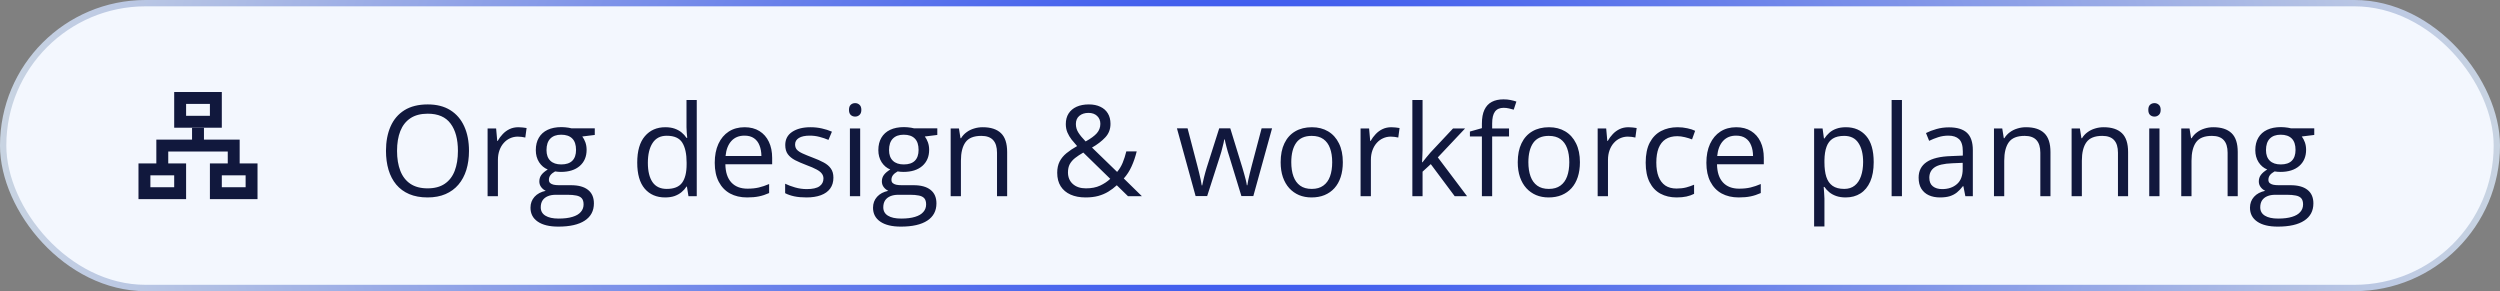 <svg xmlns="http://www.w3.org/2000/svg" width="395" height="46" viewBox="0 0 395 46" fill="none"><rect x="0" y="0" width="395" height="46" fill="#808080" stroke="none"/><rect x="0.5" y="0.5" width="394" height="45" rx="22.5" fill="#F3F7FE"></rect><rect x="0.5" y="0.5" width="394" height="45" rx="22.5" stroke="url(#paint0_radial_417_3667)"></rect><path fill-rule="evenodd" clip-rule="evenodd" d="M35.046 14.537H27.523V20.179H35.046V14.537ZM33.165 16.417H29.404V18.298H33.165V16.417Z" fill="#11183D"></path><path fill-rule="evenodd" clip-rule="evenodd" d="M29.404 25.821H21.881V31.463H29.404V25.821ZM27.523 27.702H23.762V29.583H27.523V27.702Z" fill="#11183D"></path><path fill-rule="evenodd" clip-rule="evenodd" d="M40.688 25.821H33.165V31.463H40.688V25.821ZM38.808 27.702H35.046V29.583H38.808V27.702Z" fill="#11183D"></path><path d="M24.702 22.06V26.762H26.583V23.94H31.285H35.986V26.762H37.867V22.06H32.225V20.179H30.344V22.06H24.702Z" fill="#11183D"></path><path d="M74.1 23.842C74.1 24.942 73.96 25.945 73.681 26.85C73.401 27.748 72.984 28.523 72.431 29.174C71.884 29.818 71.203 30.316 70.389 30.668C69.576 31.02 68.632 31.195 67.558 31.195C66.451 31.195 65.484 31.02 64.657 30.668C63.837 30.316 63.153 29.815 62.606 29.164C62.066 28.513 61.659 27.735 61.386 26.83C61.119 25.925 60.985 24.922 60.985 23.822C60.985 22.364 61.226 21.085 61.708 19.984C62.19 18.884 62.919 18.028 63.895 17.416C64.879 16.804 66.109 16.498 67.587 16.498C69 16.498 70.188 16.801 71.151 17.406C72.121 18.012 72.854 18.865 73.349 19.965C73.85 21.059 74.1 22.351 74.1 23.842ZM62.733 23.842C62.733 25.053 62.906 26.101 63.251 26.986C63.596 27.872 64.123 28.555 64.833 29.037C65.549 29.519 66.457 29.76 67.558 29.76C68.664 29.76 69.569 29.519 70.272 29.037C70.982 28.555 71.506 27.872 71.845 26.986C72.183 26.101 72.352 25.053 72.352 23.842C72.352 21.999 71.965 20.561 71.19 19.525C70.422 18.484 69.221 17.963 67.587 17.963C66.48 17.963 65.569 18.201 64.852 18.676C64.136 19.151 63.602 19.828 63.251 20.707C62.906 21.579 62.733 22.624 62.733 23.842ZM81.903 20.102C82.118 20.102 82.343 20.115 82.577 20.141C82.811 20.16 83.02 20.189 83.202 20.229L82.997 21.732C82.821 21.687 82.626 21.651 82.411 21.625C82.196 21.599 81.994 21.586 81.806 21.586C81.376 21.586 80.969 21.674 80.585 21.85C80.207 22.019 79.875 22.266 79.589 22.592C79.302 22.911 79.078 23.298 78.915 23.754C78.752 24.203 78.671 24.704 78.671 25.258V31H77.04V20.297H78.388L78.563 22.27H78.632C78.853 21.872 79.12 21.511 79.433 21.186C79.745 20.854 80.106 20.59 80.516 20.395C80.933 20.199 81.395 20.102 81.903 20.102ZM88.212 35.805C86.806 35.805 85.722 35.541 84.96 35.014C84.198 34.493 83.817 33.76 83.817 32.816C83.817 32.146 84.029 31.573 84.452 31.098C84.882 30.622 85.474 30.307 86.229 30.15C85.949 30.02 85.709 29.825 85.507 29.564C85.311 29.304 85.214 29.005 85.214 28.666C85.214 28.275 85.321 27.934 85.536 27.641C85.757 27.341 86.093 27.055 86.542 26.781C85.982 26.553 85.526 26.169 85.175 25.629C84.83 25.082 84.657 24.447 84.657 23.725C84.657 22.956 84.817 22.302 85.136 21.762C85.455 21.215 85.917 20.798 86.522 20.512C87.128 20.225 87.86 20.082 88.72 20.082C88.908 20.082 89.097 20.092 89.286 20.111C89.481 20.124 89.667 20.147 89.843 20.18C90.018 20.206 90.171 20.238 90.302 20.277H93.974V21.322L92.001 21.566C92.196 21.82 92.359 22.126 92.489 22.484C92.619 22.842 92.684 23.24 92.684 23.676C92.684 24.744 92.323 25.593 91.6 26.225C90.878 26.85 89.885 27.162 88.622 27.162C88.323 27.162 88.016 27.136 87.704 27.084C87.385 27.26 87.141 27.455 86.972 27.67C86.809 27.885 86.727 28.132 86.727 28.412C86.727 28.62 86.789 28.787 86.913 28.91C87.043 29.034 87.229 29.125 87.47 29.184C87.71 29.236 88 29.262 88.339 29.262H90.224C91.389 29.262 92.281 29.506 92.899 29.994C93.524 30.482 93.837 31.195 93.837 32.133C93.837 33.318 93.355 34.226 92.391 34.857C91.428 35.489 90.035 35.805 88.212 35.805ZM88.261 34.535C89.146 34.535 89.879 34.444 90.458 34.262C91.044 34.086 91.48 33.829 91.766 33.49C92.059 33.158 92.206 32.761 92.206 32.299C92.206 31.869 92.108 31.544 91.913 31.322C91.718 31.107 91.431 30.964 91.054 30.893C90.676 30.814 90.214 30.775 89.667 30.775H87.811C87.33 30.775 86.91 30.85 86.552 31C86.194 31.15 85.917 31.371 85.722 31.664C85.533 31.957 85.438 32.322 85.438 32.758C85.438 33.337 85.683 33.777 86.171 34.076C86.659 34.382 87.356 34.535 88.261 34.535ZM88.681 25.98C89.455 25.98 90.038 25.785 90.429 25.395C90.819 25.004 91.014 24.434 91.014 23.686C91.014 22.885 90.816 22.286 90.419 21.889C90.022 21.485 89.436 21.283 88.661 21.283C87.919 21.283 87.346 21.491 86.942 21.908C86.545 22.318 86.347 22.921 86.347 23.715C86.347 24.444 86.548 25.004 86.952 25.395C87.356 25.785 87.932 25.98 88.681 25.98ZM105.087 31.195C103.733 31.195 102.658 30.733 101.864 29.809C101.076 28.884 100.683 27.51 100.683 25.688C100.683 23.845 101.086 22.455 101.893 21.518C102.701 20.574 103.775 20.102 105.116 20.102C105.683 20.102 106.177 20.176 106.6 20.326C107.024 20.476 107.388 20.678 107.694 20.932C108 21.179 108.257 21.462 108.466 21.781H108.583C108.557 21.579 108.531 21.303 108.505 20.951C108.479 20.6 108.466 20.313 108.466 20.092V15.805H110.087V31H108.778L108.534 29.477H108.466C108.264 29.796 108.007 30.085 107.694 30.346C107.388 30.606 107.02 30.814 106.591 30.971C106.168 31.12 105.666 31.195 105.087 31.195ZM105.341 29.848C106.487 29.848 107.297 29.522 107.772 28.871C108.248 28.22 108.485 27.253 108.485 25.971V25.678C108.485 24.317 108.257 23.272 107.802 22.543C107.352 21.814 106.532 21.449 105.341 21.449C104.345 21.449 103.599 21.833 103.104 22.602C102.61 23.363 102.362 24.405 102.362 25.727C102.362 27.042 102.606 28.057 103.095 28.773C103.589 29.49 104.338 29.848 105.341 29.848ZM117.645 20.102C118.557 20.102 119.338 20.303 119.989 20.707C120.64 21.111 121.138 21.677 121.483 22.406C121.828 23.129 122.001 23.975 122.001 24.945V25.951H114.608C114.628 27.208 114.94 28.165 115.546 28.822C116.151 29.48 117.004 29.809 118.104 29.809C118.781 29.809 119.38 29.747 119.901 29.623C120.422 29.499 120.962 29.317 121.522 29.076V30.502C120.982 30.743 120.445 30.919 119.911 31.029C119.384 31.14 118.759 31.195 118.036 31.195C117.007 31.195 116.109 30.987 115.341 30.57C114.579 30.147 113.987 29.529 113.563 28.715C113.14 27.901 112.929 26.905 112.929 25.727C112.929 24.574 113.121 23.578 113.505 22.738C113.895 21.892 114.442 21.241 115.145 20.785C115.855 20.329 116.688 20.102 117.645 20.102ZM117.626 21.43C116.76 21.43 116.07 21.713 115.556 22.279C115.041 22.846 114.735 23.637 114.638 24.652H120.302C120.295 24.014 120.194 23.454 119.999 22.973C119.81 22.484 119.52 22.107 119.13 21.84C118.739 21.566 118.238 21.43 117.626 21.43ZM131.679 28.07C131.679 28.754 131.506 29.33 131.161 29.799C130.822 30.261 130.334 30.609 129.696 30.844C129.065 31.078 128.309 31.195 127.431 31.195C126.682 31.195 126.034 31.137 125.487 31.02C124.94 30.902 124.462 30.736 124.052 30.521V29.027C124.488 29.242 125.009 29.438 125.614 29.613C126.22 29.789 126.838 29.877 127.47 29.877C128.394 29.877 129.065 29.727 129.481 29.428C129.898 29.128 130.106 28.721 130.106 28.207C130.106 27.914 130.022 27.657 129.852 27.436C129.69 27.208 129.413 26.99 129.022 26.781C128.632 26.566 128.091 26.332 127.401 26.078C126.718 25.818 126.125 25.561 125.624 25.307C125.129 25.046 124.745 24.73 124.472 24.359C124.205 23.988 124.071 23.506 124.071 22.914C124.071 22.009 124.436 21.316 125.165 20.834C125.901 20.346 126.864 20.102 128.056 20.102C128.7 20.102 129.302 20.167 129.862 20.297C130.429 20.421 130.956 20.59 131.444 20.805L130.897 22.104C130.455 21.915 129.983 21.755 129.481 21.625C128.98 21.495 128.469 21.43 127.948 21.43C127.199 21.43 126.623 21.553 126.22 21.801C125.822 22.048 125.624 22.387 125.624 22.816C125.624 23.148 125.715 23.422 125.897 23.637C126.086 23.852 126.386 24.053 126.796 24.242C127.206 24.431 127.746 24.652 128.417 24.906C129.087 25.154 129.667 25.411 130.155 25.678C130.643 25.938 131.018 26.257 131.278 26.635C131.545 27.006 131.679 27.484 131.679 28.07ZM135.907 20.297V31H134.286V20.297H135.907ZM135.116 16.293C135.383 16.293 135.611 16.381 135.8 16.557C135.995 16.726 136.093 16.993 136.093 17.357C136.093 17.715 135.995 17.982 135.8 18.158C135.611 18.334 135.383 18.422 135.116 18.422C134.836 18.422 134.602 18.334 134.413 18.158C134.231 17.982 134.14 17.715 134.14 17.357C134.14 16.993 134.231 16.726 134.413 16.557C134.602 16.381 134.836 16.293 135.116 16.293ZM142.333 35.805C140.927 35.805 139.843 35.541 139.081 35.014C138.319 34.493 137.938 33.76 137.938 32.816C137.938 32.146 138.15 31.573 138.573 31.098C139.003 30.622 139.595 30.307 140.35 30.15C140.071 30.02 139.83 29.825 139.628 29.564C139.433 29.304 139.335 29.005 139.335 28.666C139.335 28.275 139.442 27.934 139.657 27.641C139.878 27.341 140.214 27.055 140.663 26.781C140.103 26.553 139.647 26.169 139.296 25.629C138.951 25.082 138.778 24.447 138.778 23.725C138.778 22.956 138.938 22.302 139.257 21.762C139.576 21.215 140.038 20.798 140.643 20.512C141.249 20.225 141.981 20.082 142.841 20.082C143.03 20.082 143.218 20.092 143.407 20.111C143.602 20.124 143.788 20.147 143.964 20.18C144.14 20.206 144.293 20.238 144.423 20.277H148.095V21.322L146.122 21.566C146.317 21.82 146.48 22.126 146.61 22.484C146.74 22.842 146.806 23.24 146.806 23.676C146.806 24.744 146.444 25.593 145.722 26.225C144.999 26.85 144.006 27.162 142.743 27.162C142.444 27.162 142.138 27.136 141.825 27.084C141.506 27.26 141.262 27.455 141.093 27.67C140.93 27.885 140.849 28.132 140.849 28.412C140.849 28.62 140.91 28.787 141.034 28.91C141.164 29.034 141.35 29.125 141.591 29.184C141.832 29.236 142.121 29.262 142.46 29.262H144.345C145.51 29.262 146.402 29.506 147.02 29.994C147.645 30.482 147.958 31.195 147.958 32.133C147.958 33.318 147.476 34.226 146.513 34.857C145.549 35.489 144.156 35.805 142.333 35.805ZM142.382 34.535C143.267 34.535 144 34.444 144.579 34.262C145.165 34.086 145.601 33.829 145.888 33.49C146.181 33.158 146.327 32.761 146.327 32.299C146.327 31.869 146.229 31.544 146.034 31.322C145.839 31.107 145.552 30.964 145.175 30.893C144.797 30.814 144.335 30.775 143.788 30.775H141.933C141.451 30.775 141.031 30.85 140.673 31C140.315 31.15 140.038 31.371 139.843 31.664C139.654 31.957 139.559 32.322 139.559 32.758C139.559 33.337 139.804 33.777 140.292 34.076C140.78 34.382 141.477 34.535 142.382 34.535ZM142.802 25.98C143.576 25.98 144.159 25.785 144.55 25.395C144.94 25.004 145.136 24.434 145.136 23.686C145.136 22.885 144.937 22.286 144.54 21.889C144.143 21.485 143.557 21.283 142.782 21.283C142.04 21.283 141.467 21.491 141.063 21.908C140.666 22.318 140.468 22.921 140.468 23.715C140.468 24.444 140.669 25.004 141.073 25.395C141.477 25.785 142.053 25.98 142.802 25.98ZM155.272 20.102C156.542 20.102 157.502 20.414 158.153 21.039C158.804 21.658 159.13 22.654 159.13 24.027V31H157.528V24.135C157.528 23.243 157.323 22.576 156.913 22.133C156.509 21.69 155.888 21.469 155.048 21.469C153.863 21.469 153.03 21.804 152.548 22.475C152.066 23.145 151.825 24.119 151.825 25.395V31H150.204V20.297H151.513L151.757 21.84H151.845C152.072 21.462 152.362 21.146 152.714 20.893C153.065 20.632 153.459 20.437 153.895 20.307C154.332 20.17 154.791 20.102 155.272 20.102ZM172.04 16.498C172.743 16.498 173.349 16.622 173.856 16.869C174.371 17.11 174.765 17.458 175.038 17.914C175.318 18.37 175.458 18.92 175.458 19.564C175.458 20.411 175.181 21.127 174.628 21.713C174.081 22.299 173.384 22.833 172.538 23.314L176.503 27.162C176.861 26.745 177.154 26.264 177.382 25.717C177.61 25.163 177.802 24.564 177.958 23.92H179.599C179.39 24.779 179.12 25.57 178.788 26.293C178.462 27.016 178.052 27.65 177.558 28.197L180.419 31H178.222L176.454 29.271C176.037 29.656 175.588 29.994 175.106 30.287C174.631 30.574 174.1 30.798 173.515 30.961C172.935 31.117 172.271 31.195 171.522 31.195C170.611 31.195 169.82 31.046 169.149 30.746C168.479 30.447 167.958 30.007 167.587 29.428C167.222 28.848 167.04 28.139 167.04 27.299C167.04 26.609 167.167 26.016 167.421 25.521C167.675 25.027 168.036 24.587 168.505 24.203C168.974 23.819 169.533 23.445 170.184 23.08C169.878 22.741 169.589 22.4 169.315 22.055C169.042 21.703 168.821 21.329 168.651 20.932C168.482 20.528 168.397 20.085 168.397 19.604C168.397 18.953 168.544 18.396 168.837 17.934C169.136 17.471 169.556 17.116 170.097 16.869C170.643 16.622 171.291 16.498 172.04 16.498ZM171.161 24.105C170.653 24.398 170.217 24.688 169.852 24.975C169.494 25.261 169.218 25.583 169.022 25.941C168.834 26.299 168.739 26.732 168.739 27.24C168.739 28.002 168.996 28.614 169.511 29.076C170.025 29.532 170.712 29.76 171.571 29.76C172.457 29.76 173.209 29.613 173.827 29.32C174.452 29.027 174.983 28.672 175.419 28.256L171.161 24.105ZM171.981 17.836C171.389 17.836 170.907 17.992 170.536 18.305C170.171 18.611 169.989 19.04 169.989 19.594C169.989 20.088 170.123 20.544 170.39 20.961C170.656 21.378 171.037 21.84 171.532 22.348C172.346 21.898 172.935 21.465 173.3 21.049C173.671 20.626 173.856 20.131 173.856 19.564C173.856 19.05 173.684 18.634 173.339 18.314C173 17.995 172.548 17.836 171.981 17.836ZM196.141 30.98L194.237 24.75C194.153 24.483 194.071 24.223 193.993 23.969C193.921 23.708 193.853 23.461 193.788 23.227C193.729 22.986 193.674 22.764 193.622 22.562C193.576 22.354 193.537 22.175 193.505 22.025H193.436C193.41 22.175 193.375 22.354 193.329 22.562C193.283 22.764 193.228 22.986 193.163 23.227C193.104 23.467 193.039 23.721 192.968 23.988C192.896 24.249 192.815 24.512 192.724 24.779L190.731 30.98H188.905L185.956 20.277H187.636L189.179 26.186C189.283 26.576 189.38 26.963 189.472 27.348C189.569 27.725 189.651 28.083 189.716 28.422C189.787 28.754 189.839 29.044 189.872 29.291H189.95C189.989 29.128 190.031 28.933 190.077 28.705C190.129 28.477 190.184 28.236 190.243 27.982C190.308 27.722 190.377 27.465 190.448 27.211C190.52 26.951 190.591 26.706 190.663 26.479L192.636 20.277H194.384L196.288 26.469C196.386 26.781 196.48 27.107 196.571 27.445C196.669 27.784 196.757 28.113 196.835 28.432C196.913 28.744 196.968 29.024 197.001 29.271H197.079C197.105 29.05 197.154 28.777 197.225 28.451C197.297 28.126 197.378 27.768 197.47 27.377C197.567 26.986 197.668 26.589 197.772 26.186L199.335 20.277H200.985L198.026 30.98H196.141ZM212.167 25.629C212.167 26.508 212.053 27.292 211.825 27.982C211.597 28.672 211.268 29.255 210.839 29.73C210.409 30.206 209.888 30.57 209.276 30.824C208.671 31.072 207.984 31.195 207.216 31.195C206.5 31.195 205.842 31.072 205.243 30.824C204.651 30.57 204.136 30.206 203.7 29.73C203.27 29.255 202.935 28.672 202.694 27.982C202.46 27.292 202.343 26.508 202.343 25.629C202.343 24.457 202.541 23.461 202.938 22.641C203.336 21.814 203.902 21.186 204.638 20.756C205.38 20.32 206.262 20.102 207.284 20.102C208.261 20.102 209.113 20.32 209.843 20.756C210.578 21.192 211.148 21.824 211.552 22.65C211.962 23.471 212.167 24.463 212.167 25.629ZM204.022 25.629C204.022 26.488 204.136 27.234 204.364 27.865C204.592 28.497 204.944 28.985 205.419 29.33C205.894 29.675 206.506 29.848 207.255 29.848C207.997 29.848 208.606 29.675 209.081 29.33C209.563 28.985 209.918 28.497 210.145 27.865C210.373 27.234 210.487 26.488 210.487 25.629C210.487 24.776 210.373 24.04 210.145 23.422C209.918 22.797 209.566 22.315 209.091 21.977C208.615 21.638 208 21.469 207.245 21.469C206.132 21.469 205.315 21.837 204.794 22.572C204.28 23.308 204.022 24.327 204.022 25.629ZM219.833 20.102C220.048 20.102 220.272 20.115 220.507 20.141C220.741 20.16 220.949 20.189 221.132 20.229L220.927 21.732C220.751 21.687 220.556 21.651 220.341 21.625C220.126 21.599 219.924 21.586 219.735 21.586C219.306 21.586 218.899 21.674 218.515 21.85C218.137 22.019 217.805 22.266 217.518 22.592C217.232 22.911 217.007 23.298 216.845 23.754C216.682 24.203 216.6 24.704 216.6 25.258V31H214.97V20.297H216.317L216.493 22.27H216.561C216.783 21.872 217.05 21.511 217.362 21.186C217.675 20.854 218.036 20.59 218.446 20.395C218.863 20.199 219.325 20.102 219.833 20.102ZM224.765 15.805V23.695C224.765 23.956 224.755 24.275 224.735 24.652C224.716 25.023 224.699 25.352 224.686 25.639H224.755C224.891 25.469 225.09 25.219 225.35 24.887C225.617 24.555 225.842 24.288 226.024 24.086L229.579 20.297H231.483L227.177 24.867L231.796 31H229.843L226.063 25.932L224.765 27.123V31H223.153V15.805H224.765ZM238.427 21.566H235.761V31H234.14V21.566H232.245V20.785L234.14 20.248V19.535C234.14 18.637 234.273 17.908 234.54 17.348C234.807 16.781 235.194 16.365 235.702 16.098C236.21 15.831 236.828 15.697 237.558 15.697C237.968 15.697 238.342 15.733 238.681 15.805C239.026 15.876 239.328 15.958 239.589 16.049L239.169 17.328C238.947 17.256 238.697 17.191 238.417 17.133C238.143 17.068 237.863 17.035 237.577 17.035C236.959 17.035 236.5 17.237 236.2 17.641C235.907 18.038 235.761 18.663 235.761 19.516V20.297H238.427V21.566ZM249.628 25.629C249.628 26.508 249.514 27.292 249.286 27.982C249.058 28.672 248.729 29.255 248.3 29.73C247.87 30.206 247.349 30.57 246.737 30.824C246.132 31.072 245.445 31.195 244.677 31.195C243.961 31.195 243.303 31.072 242.704 30.824C242.112 30.57 241.597 30.206 241.161 29.73C240.731 29.255 240.396 28.672 240.155 27.982C239.921 27.292 239.804 26.508 239.804 25.629C239.804 24.457 240.002 23.461 240.399 22.641C240.796 21.814 241.363 21.186 242.099 20.756C242.841 20.32 243.723 20.102 244.745 20.102C245.722 20.102 246.574 20.32 247.304 20.756C248.039 21.192 248.609 21.824 249.013 22.65C249.423 23.471 249.628 24.463 249.628 25.629ZM241.483 25.629C241.483 26.488 241.597 27.234 241.825 27.865C242.053 28.497 242.405 28.985 242.88 29.33C243.355 29.675 243.967 29.848 244.716 29.848C245.458 29.848 246.067 29.675 246.542 29.33C247.024 28.985 247.378 28.497 247.606 27.865C247.834 27.234 247.948 26.488 247.948 25.629C247.948 24.776 247.834 24.04 247.606 23.422C247.378 22.797 247.027 22.315 246.552 21.977C246.076 21.638 245.461 21.469 244.706 21.469C243.593 21.469 242.776 21.837 242.255 22.572C241.74 23.308 241.483 24.327 241.483 25.629ZM257.294 20.102C257.509 20.102 257.733 20.115 257.968 20.141C258.202 20.16 258.41 20.189 258.593 20.229L258.388 21.732C258.212 21.687 258.016 21.651 257.802 21.625C257.587 21.599 257.385 21.586 257.196 21.586C256.766 21.586 256.36 21.674 255.975 21.85C255.598 22.019 255.266 22.266 254.979 22.592C254.693 22.911 254.468 23.298 254.306 23.754C254.143 24.203 254.061 24.704 254.061 25.258V31H252.431V20.297H253.778L253.954 22.27H254.022C254.244 21.872 254.511 21.511 254.823 21.186C255.136 20.854 255.497 20.59 255.907 20.395C256.324 20.199 256.786 20.102 257.294 20.102ZM264.901 31.195C263.938 31.195 263.088 30.997 262.352 30.6C261.617 30.203 261.044 29.597 260.634 28.783C260.224 27.969 260.018 26.944 260.018 25.707C260.018 24.412 260.233 23.354 260.663 22.533C261.099 21.706 261.698 21.094 262.46 20.697C263.222 20.3 264.087 20.102 265.058 20.102C265.591 20.102 266.106 20.157 266.6 20.268C267.102 20.372 267.512 20.505 267.831 20.668L267.343 22.025C267.017 21.895 266.64 21.778 266.21 21.674C265.787 21.57 265.39 21.518 265.018 21.518C264.276 21.518 263.658 21.677 263.163 21.996C262.675 22.315 262.307 22.784 262.059 23.402C261.819 24.021 261.698 24.783 261.698 25.688C261.698 26.553 261.815 27.292 262.05 27.904C262.291 28.516 262.645 28.985 263.114 29.311C263.589 29.63 264.182 29.789 264.891 29.789C265.458 29.789 265.969 29.73 266.425 29.613C266.88 29.49 267.294 29.346 267.665 29.184V30.629C267.307 30.811 266.906 30.951 266.464 31.049C266.028 31.146 265.507 31.195 264.901 31.195ZM274.325 20.102C275.237 20.102 276.018 20.303 276.669 20.707C277.32 21.111 277.818 21.677 278.163 22.406C278.508 23.129 278.681 23.975 278.681 24.945V25.951H271.288C271.308 27.208 271.62 28.165 272.225 28.822C272.831 29.48 273.684 29.809 274.784 29.809C275.461 29.809 276.06 29.747 276.581 29.623C277.102 29.499 277.642 29.317 278.202 29.076V30.502C277.662 30.743 277.125 30.919 276.591 31.029C276.063 31.14 275.438 31.195 274.716 31.195C273.687 31.195 272.789 30.987 272.02 30.57C271.259 30.147 270.666 29.529 270.243 28.715C269.82 27.901 269.608 26.905 269.608 25.727C269.608 24.574 269.8 23.578 270.184 22.738C270.575 21.892 271.122 21.241 271.825 20.785C272.535 20.329 273.368 20.102 274.325 20.102ZM274.306 21.43C273.44 21.43 272.75 21.713 272.235 22.279C271.721 22.846 271.415 23.637 271.317 24.652H276.981C276.975 24.014 276.874 23.454 276.679 22.973C276.49 22.484 276.2 22.107 275.809 21.84C275.419 21.566 274.918 21.43 274.306 21.43ZM291.659 20.102C292.994 20.102 294.058 20.561 294.852 21.479C295.647 22.396 296.044 23.777 296.044 25.619C296.044 26.837 295.862 27.859 295.497 28.686C295.132 29.512 294.618 30.137 293.954 30.561C293.296 30.984 292.518 31.195 291.62 31.195C291.054 31.195 290.556 31.12 290.126 30.971C289.696 30.821 289.328 30.619 289.022 30.365C288.716 30.111 288.462 29.835 288.261 29.535H288.143C288.163 29.789 288.186 30.095 288.212 30.453C288.244 30.811 288.261 31.124 288.261 31.391V35.785H286.63V20.297H287.968L288.183 21.879H288.261C288.469 21.553 288.723 21.257 289.022 20.99C289.322 20.717 289.686 20.502 290.116 20.346C290.552 20.183 291.067 20.102 291.659 20.102ZM291.376 21.469C290.634 21.469 290.035 21.612 289.579 21.898C289.13 22.185 288.801 22.615 288.593 23.188C288.384 23.754 288.274 24.467 288.261 25.326V25.639C288.261 26.544 288.358 27.309 288.554 27.934C288.755 28.559 289.084 29.034 289.54 29.359C290.002 29.685 290.621 29.848 291.395 29.848C292.059 29.848 292.613 29.669 293.056 29.311C293.498 28.953 293.827 28.454 294.042 27.816C294.263 27.172 294.374 26.433 294.374 25.6C294.374 24.337 294.127 23.334 293.632 22.592C293.143 21.843 292.391 21.469 291.376 21.469ZM300.507 31H298.876V15.805H300.507V31ZM307.938 20.121C309.214 20.121 310.162 20.408 310.78 20.98C311.399 21.553 311.708 22.468 311.708 23.725V31H310.526L310.214 29.418H310.136C309.836 29.809 309.524 30.137 309.198 30.404C308.873 30.665 308.495 30.863 308.065 31C307.642 31.13 307.121 31.195 306.503 31.195C305.852 31.195 305.272 31.081 304.765 30.854C304.263 30.626 303.866 30.281 303.573 29.818C303.287 29.356 303.143 28.77 303.143 28.061C303.143 26.993 303.567 26.172 304.413 25.6C305.259 25.027 306.548 24.714 308.28 24.662L310.126 24.584V23.93C310.126 23.005 309.927 22.357 309.53 21.986C309.133 21.615 308.573 21.43 307.85 21.43C307.291 21.43 306.757 21.511 306.249 21.674C305.741 21.837 305.259 22.029 304.804 22.25L304.306 21.02C304.787 20.772 305.341 20.561 305.966 20.385C306.591 20.209 307.248 20.121 307.938 20.121ZM310.106 25.727L308.475 25.795C307.141 25.847 306.2 26.065 305.653 26.449C305.106 26.833 304.833 27.377 304.833 28.08C304.833 28.692 305.018 29.145 305.39 29.438C305.761 29.73 306.252 29.877 306.864 29.877C307.815 29.877 308.593 29.613 309.198 29.086C309.804 28.559 310.106 27.768 310.106 26.713V25.727ZM320.116 20.102C321.386 20.102 322.346 20.414 322.997 21.039C323.648 21.658 323.974 22.654 323.974 24.027V31H322.372V24.135C322.372 23.243 322.167 22.576 321.757 22.133C321.353 21.69 320.731 21.469 319.891 21.469C318.707 21.469 317.873 21.804 317.391 22.475C316.91 23.145 316.669 24.119 316.669 25.395V31H315.048V20.297H316.356L316.6 21.84H316.688C316.916 21.462 317.206 21.146 317.558 20.893C317.909 20.632 318.303 20.437 318.739 20.307C319.175 20.17 319.634 20.102 320.116 20.102ZM332.382 20.102C333.651 20.102 334.612 20.414 335.263 21.039C335.914 21.658 336.239 22.654 336.239 24.027V31H334.638V24.135C334.638 23.243 334.433 22.576 334.022 22.133C333.619 21.69 332.997 21.469 332.157 21.469C330.972 21.469 330.139 21.804 329.657 22.475C329.175 23.145 328.934 24.119 328.934 25.395V31H327.313V20.297H328.622L328.866 21.84H328.954C329.182 21.462 329.472 21.146 329.823 20.893C330.175 20.632 330.569 20.437 331.005 20.307C331.441 20.17 331.9 20.102 332.382 20.102ZM341.2 20.297V31H339.579V20.297H341.2ZM340.409 16.293C340.676 16.293 340.904 16.381 341.093 16.557C341.288 16.726 341.386 16.993 341.386 17.357C341.386 17.715 341.288 17.982 341.093 18.158C340.904 18.334 340.676 18.422 340.409 18.422C340.129 18.422 339.895 18.334 339.706 18.158C339.524 17.982 339.433 17.715 339.433 17.357C339.433 16.993 339.524 16.726 339.706 16.557C339.895 16.381 340.129 16.293 340.409 16.293ZM349.706 20.102C350.975 20.102 351.936 20.414 352.587 21.039C353.238 21.658 353.563 22.654 353.563 24.027V31H351.962V24.135C351.962 23.243 351.757 22.576 351.347 22.133C350.943 21.69 350.321 21.469 349.481 21.469C348.296 21.469 347.463 21.804 346.981 22.475C346.5 23.145 346.259 24.119 346.259 25.395V31H344.638V20.297H345.946L346.19 21.84H346.278C346.506 21.462 346.796 21.146 347.147 20.893C347.499 20.632 347.893 20.437 348.329 20.307C348.765 20.17 349.224 20.102 349.706 20.102ZM359.891 35.805C358.485 35.805 357.401 35.541 356.64 35.014C355.878 34.493 355.497 33.76 355.497 32.816C355.497 32.146 355.709 31.573 356.132 31.098C356.561 30.622 357.154 30.307 357.909 30.15C357.629 30.02 357.388 29.825 357.186 29.564C356.991 29.304 356.893 29.005 356.893 28.666C356.893 28.275 357.001 27.934 357.216 27.641C357.437 27.341 357.772 27.055 358.222 26.781C357.662 26.553 357.206 26.169 356.854 25.629C356.509 25.082 356.337 24.447 356.337 23.725C356.337 22.956 356.496 22.302 356.815 21.762C357.134 21.215 357.597 20.798 358.202 20.512C358.808 20.225 359.54 20.082 360.399 20.082C360.588 20.082 360.777 20.092 360.966 20.111C361.161 20.124 361.347 20.147 361.522 20.18C361.698 20.206 361.851 20.238 361.981 20.277H365.653V21.322L363.681 21.566C363.876 21.82 364.039 22.126 364.169 22.484C364.299 22.842 364.364 23.24 364.364 23.676C364.364 24.744 364.003 25.593 363.28 26.225C362.558 26.85 361.565 27.162 360.302 27.162C360.002 27.162 359.696 27.136 359.384 27.084C359.065 27.26 358.821 27.455 358.651 27.67C358.488 27.885 358.407 28.132 358.407 28.412C358.407 28.62 358.469 28.787 358.593 28.91C358.723 29.034 358.908 29.125 359.149 29.184C359.39 29.236 359.68 29.262 360.018 29.262H361.903C363.069 29.262 363.961 29.506 364.579 29.994C365.204 30.482 365.516 31.195 365.516 32.133C365.516 33.318 365.035 34.226 364.071 34.857C363.108 35.489 361.714 35.805 359.891 35.805ZM359.94 34.535C360.826 34.535 361.558 34.444 362.138 34.262C362.724 34.086 363.16 33.829 363.446 33.49C363.739 33.158 363.886 32.761 363.886 32.299C363.886 31.869 363.788 31.544 363.593 31.322C363.397 31.107 363.111 30.964 362.733 30.893C362.356 30.814 361.893 30.775 361.347 30.775H359.491C359.009 30.775 358.589 30.85 358.231 31C357.873 31.15 357.597 31.371 357.401 31.664C357.212 31.957 357.118 32.322 357.118 32.758C357.118 33.337 357.362 33.777 357.85 34.076C358.339 34.382 359.035 34.535 359.94 34.535ZM360.36 25.98C361.135 25.98 361.718 25.785 362.108 25.395C362.499 25.004 362.694 24.434 362.694 23.686C362.694 22.885 362.496 22.286 362.099 21.889C361.701 21.485 361.115 21.283 360.341 21.283C359.599 21.283 359.026 21.491 358.622 21.908C358.225 22.318 358.026 22.921 358.026 23.715C358.026 24.444 358.228 25.004 358.632 25.395C359.035 25.785 359.612 25.98 360.36 25.98Z" fill="#11183D"></path><defs><radialGradient id="paint0_radial_417_3667" cx="0" cy="0" r="1" gradientUnits="userSpaceOnUse" gradientTransform="translate(197.5 23) scale(197.5 131.5)"><stop stop-color="#2546F0"></stop><stop offset="1" stop-color="#CAD5E2"></stop></radialGradient></defs></svg>